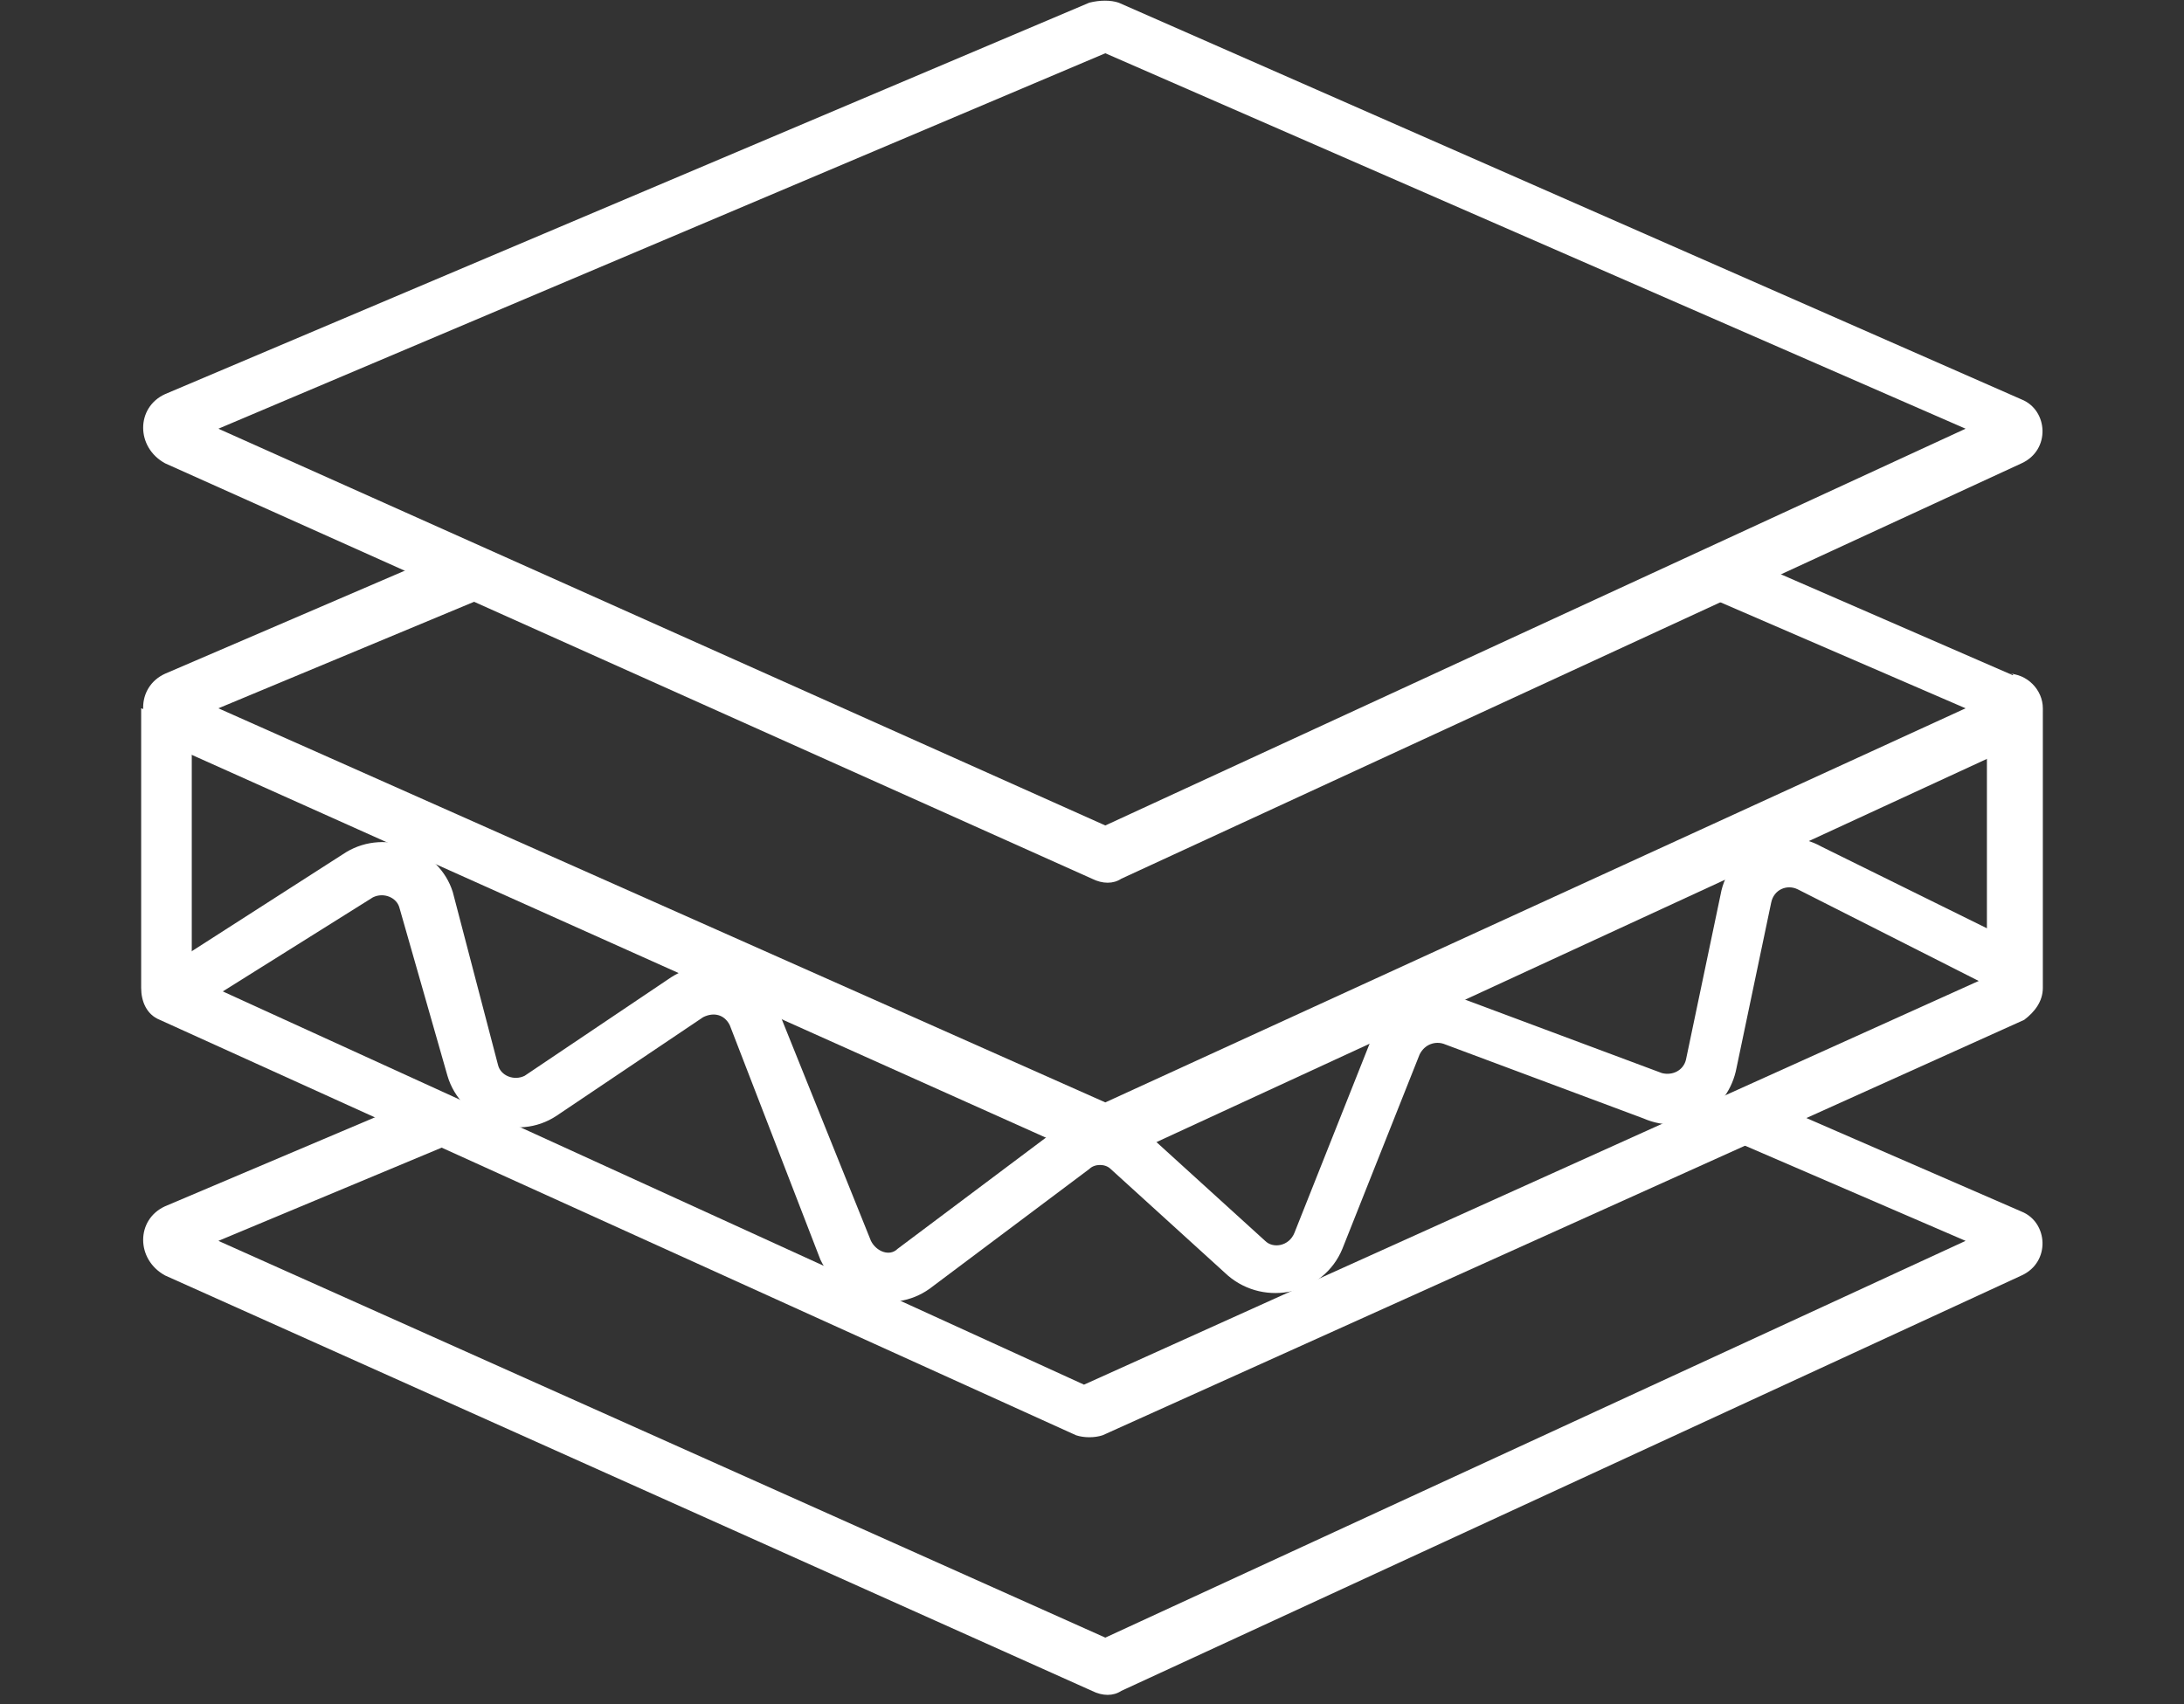<svg version="1.1" id="Layer_1" xmlns="http://www.w3.org/2000/svg" x="0" y="0" viewBox="0 0 82 64" xml:space="preserve"><rect x="0" y="0" width="82" height="64" fill="#333333" stroke="none"/><style type="text/css">.st0{fill-rule:evenodd;clip-rule:evenodd;fill:#fff}</style><path class="st0" d="M64.3 42.5l9.5 4.1-32.3 14.9L8.2 46.6l9.1-3.8-1.9-1.4-9.2 3.9c-1.1.5-1.1 2 0 2.6L41 63.5c.4.2.8.2 1.1 0l33.8-15.6c1.1-.5 1-2 0-2.4l-9.2-4-2.4 1z"/><path class="st0" d="M75.4 25.3c.7 0 1.3.6 1.3 1.3v10.5c0 .5-.3.9-.7 1.2L41.4 53.9c-.3.1-.7.1-1 0L6 38.3c-.5-.2-.7-.7-.7-1.2V26.6l1.9.7v9.4L40.7 52l33.9-15.3v-9.4l1-2"/><path class="st0" d="M20.2 21.6l-12 5 33.3 14.8 32.3-14.8-11.1-4.8-21 10.3-21.5-10.5zm21.5 10.5L16.9 20.7 6.2 25.3c-1.1.5-1.1 2 0 2.6L41 43.5c.4.2.8.2 1.1 0l33.8-15.6c1.1-.5 1-2 0-2.4l-10.8-4.7c0-.1-23 11.2-23.4 11.3z"/><path class="st0" d="M41.5 2L8.2 16.1 41.5 31l32.3-14.9L41.5 2zM42 .1c-.3-.1-.7-.1-1.1 0L6.2 14.8c-1.1.5-1.1 2 0 2.6L41 33c.4.2.8.2 1.1 0l33.8-15.6c1.1-.5 1-2 0-2.4L42 .1z"/><path class="st0" d="M67.5 33.4c-.4-.2-.9 0-1 .5l-1.3 6.2c-.3 1.6-1.9 2.6-3.5 1.9l-7.5-2.8c-.3-.1-.7 0-.9.4l-2.9 7.3c-.7 1.7-2.9 2.2-4.3 1l-4.4-4c-.2-.2-.6-.2-.8 0l-6 4.5c-1.4 1-3.4.4-4.1-1.1l-3.4-8.8c-.2-.4-.6-.5-1-.3l-5.5 3.7c-1.5 1-3.6.2-4.1-1.5L15 34.1c-.1-.4-.6-.6-1-.4l-6.7 4.2-1-1.6L13 32c1.5-.9 3.5-.1 4 1.5l1.7 6.5c.1.4.6.6 1 .4l5.5-3.7c1.4-.9 3.3-.3 4 1.2l3.5 8.7c.2.4.7.6 1 .3l6-4.5c1-.7 2.4-.7 3.4.2l4.4 4c.3.3.9.2 1.1-.3l2.9-7.3c.5-1.3 2-2 3.4-1.5l7.5 2.8c.4.1.8-.1.9-.5l1.3-6.2c.3-1.7 2.2-2.7 3.8-1.8l7.9 3.9-.9 1.7-7.9-4z"/></svg>